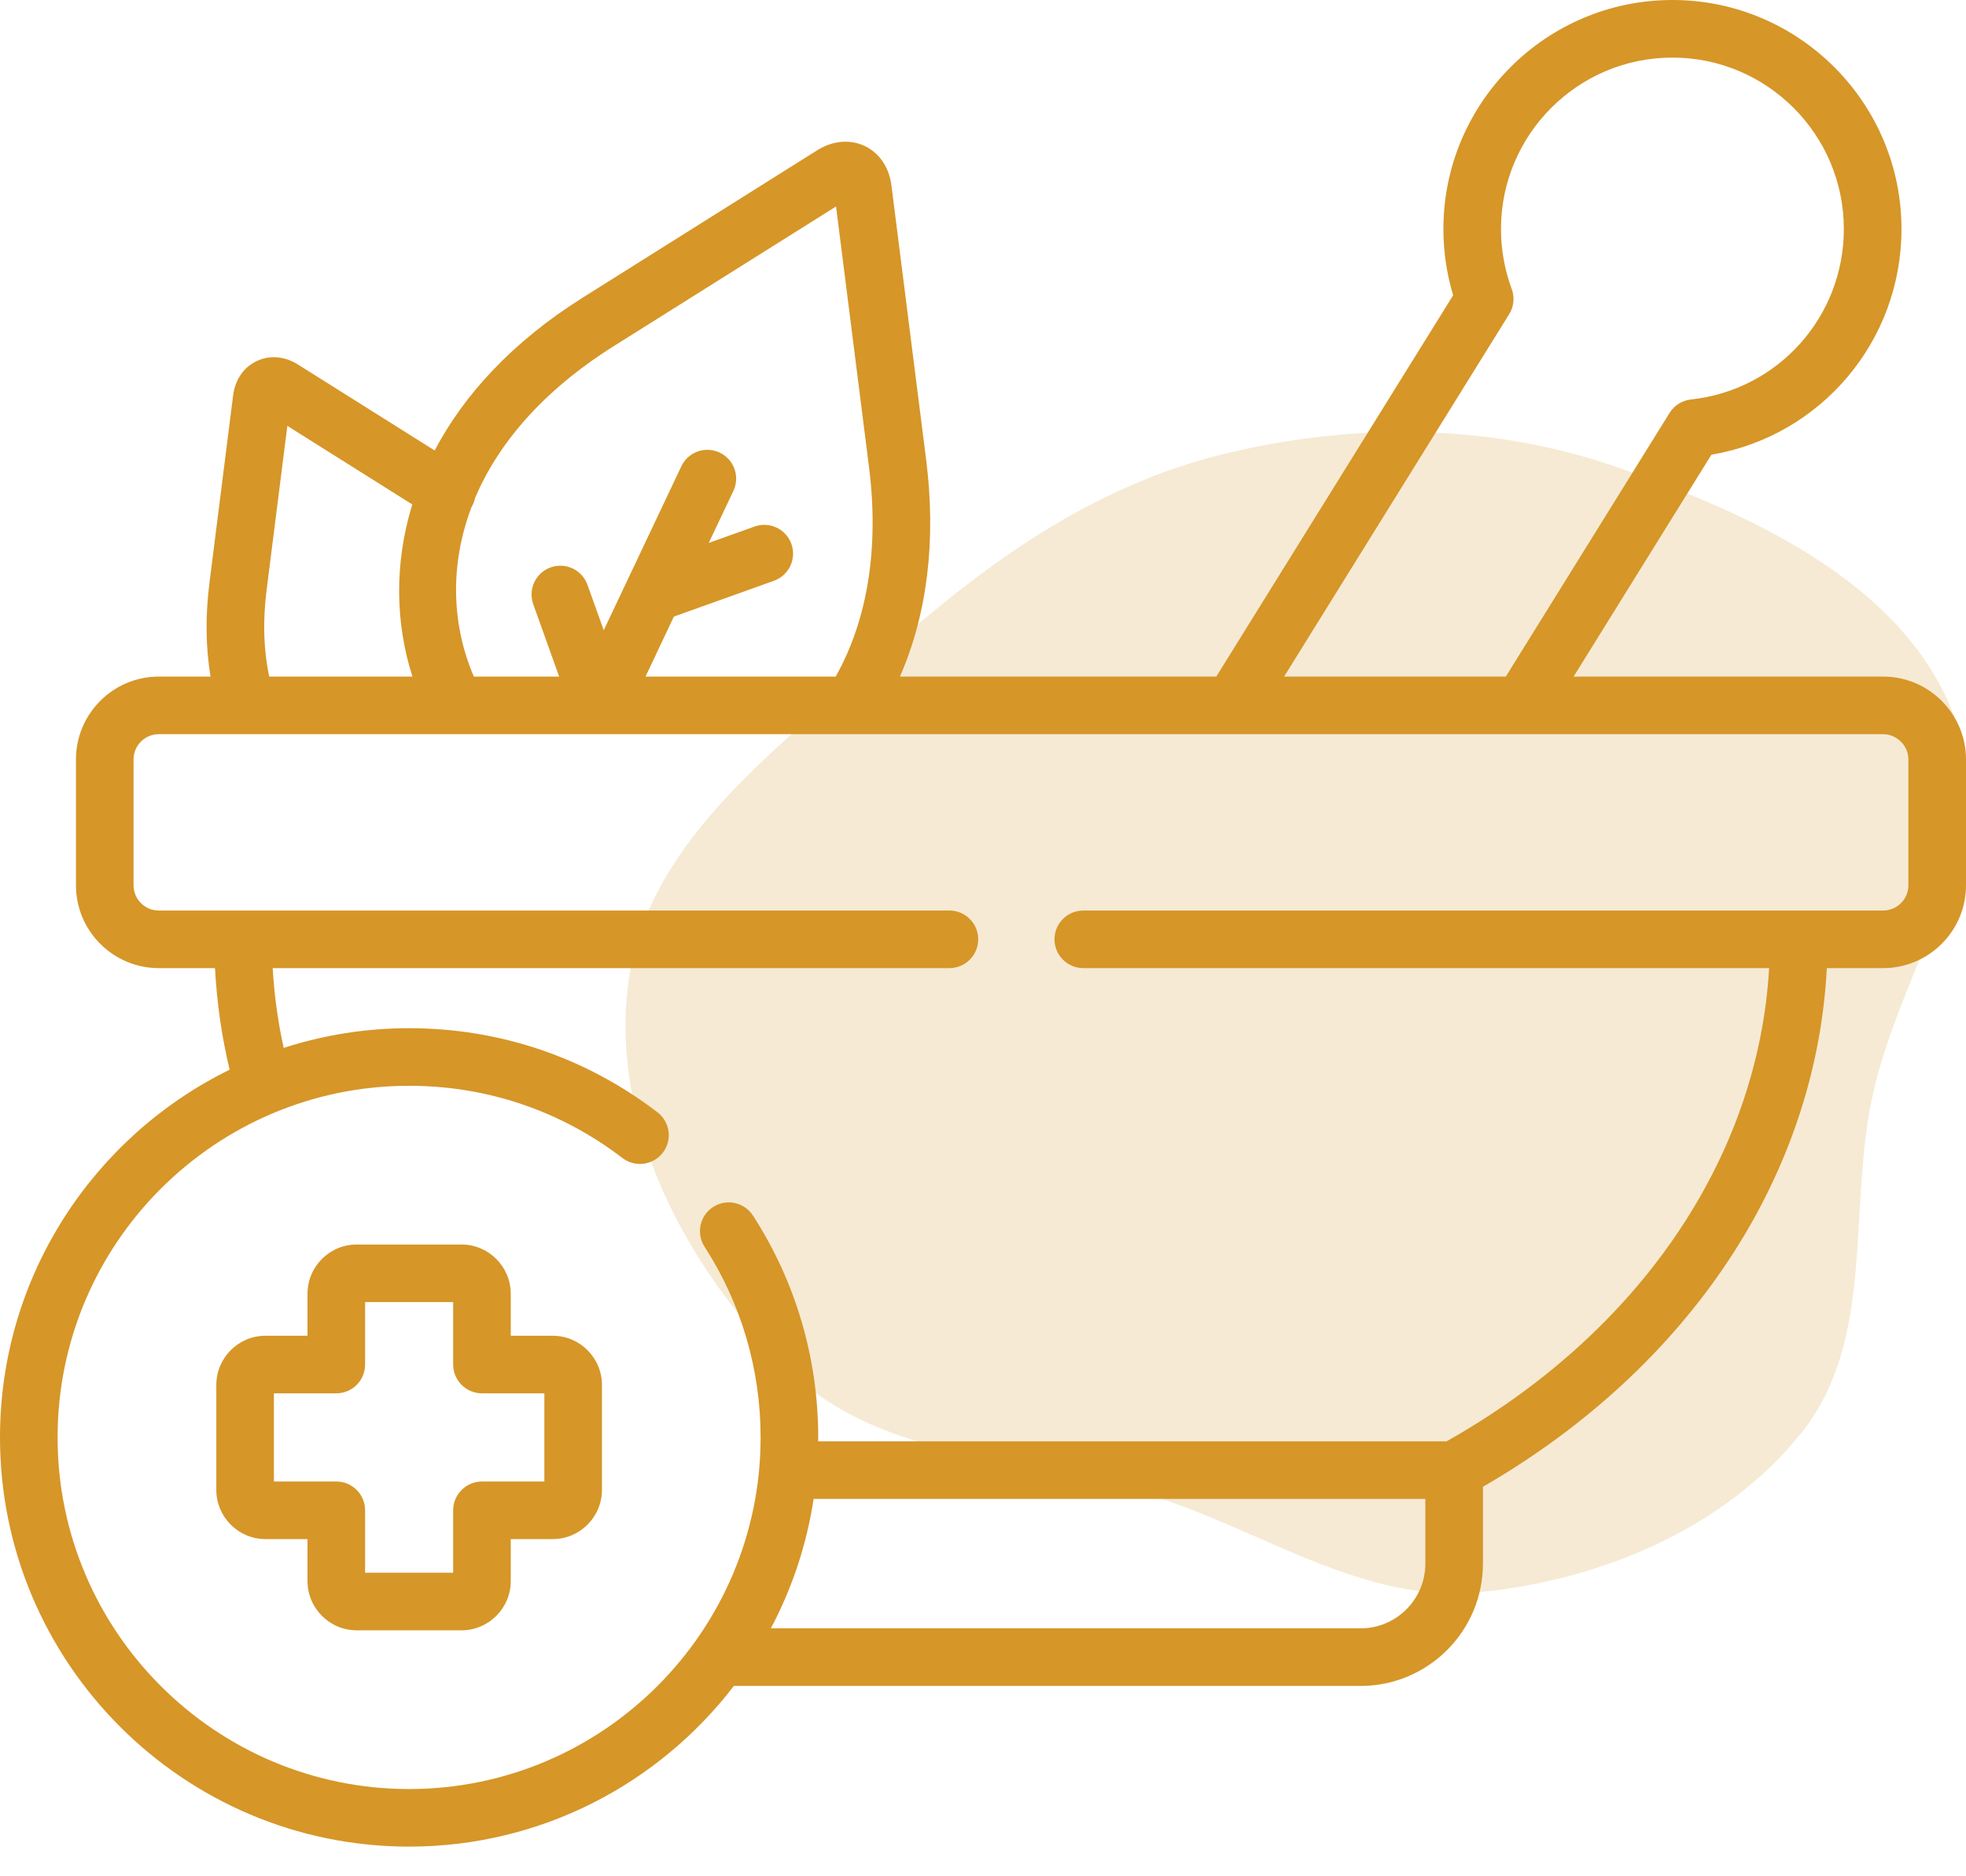 <svg width="44" height="42" viewBox="0 0 44 42" fill="none" xmlns="http://www.w3.org/2000/svg">
<path opacity="0.2" d="M25.838 33.497C23.032 32.597 19.762 32.728 17.686 30.691C15.351 28.403 13.63 25.144 14.068 21.957C14.503 18.797 17.479 16.686 19.906 14.53C22.089 12.59 24.453 10.893 27.323 10.179C30.274 9.446 33.37 9.466 36.234 10.472C39.237 11.526 42.539 13.044 43.694 15.926C44.823 18.744 42.512 21.634 41.894 24.596C41.36 27.149 41.964 30.002 40.322 32.066C38.633 34.19 35.864 35.369 33.11 35.641C30.526 35.896 28.303 34.288 25.838 33.497Z" fill="#D69628"/>
<path d="M12.37 29.9H11.431V28.961C11.431 28.353 10.936 27.858 10.328 27.858H7.982C7.376 27.858 6.882 28.353 6.882 28.961V29.9H5.941C5.334 29.9 4.841 30.395 4.841 31.003V33.349C4.841 33.957 5.334 34.452 5.941 34.452H6.882V35.391C6.882 35.999 7.376 36.494 7.982 36.494H10.328C10.936 36.494 11.431 35.999 11.431 35.391V34.452H12.37C12.978 34.452 13.472 33.957 13.472 33.349V31.003C13.472 30.395 12.978 29.9 12.37 29.9ZM12.183 33.163H10.786C10.615 33.163 10.451 33.231 10.331 33.352C10.21 33.473 10.142 33.636 10.142 33.807V35.205H8.171V33.807C8.171 33.636 8.103 33.473 7.983 33.352C7.862 33.231 7.698 33.163 7.527 33.163H6.13V31.189H7.527C7.698 31.189 7.862 31.121 7.983 31C8.103 30.88 8.171 30.715 8.171 30.545V29.147H10.142V30.545C10.142 30.715 10.21 30.88 10.331 31C10.451 31.121 10.615 31.189 10.786 31.189H12.183V33.163Z" fill="#D69628"/>
<path d="M42.145 15.145H35.218L38.302 10.179C40.748 9.762 42.556 7.644 42.556 5.126C42.556 2.299 40.256 0 37.429 0C34.603 0 32.304 2.299 32.304 5.126C32.304 5.628 32.377 6.128 32.522 6.61L27.221 15.145H20.141C20.752 13.75 20.956 12.096 20.728 10.294L19.951 4.153C19.9 3.747 19.681 3.424 19.352 3.268C19.022 3.112 18.636 3.147 18.289 3.364L13.047 6.659C11.449 7.663 10.376 8.852 9.728 10.084L6.669 8.16C6.373 7.973 6.037 7.945 5.747 8.081C5.456 8.218 5.264 8.496 5.218 8.846L4.687 13.052C4.594 13.79 4.603 14.49 4.712 15.145H3.553C2.532 15.145 1.7 15.977 1.7 17V19.817C1.7 20.839 2.532 21.671 3.553 21.671H4.812C4.852 22.437 4.961 23.199 5.139 23.945C2.099 25.437 0 28.565 0 32.175C0 37.226 4.107 41.336 9.156 41.336C12.115 41.336 14.749 39.924 16.424 37.739H30.452C31.961 37.739 33.189 36.511 33.189 35.001V33.281C37.814 30.607 40.645 26.326 40.885 21.671H42.145C43.168 21.671 44 20.839 44 19.818V17.001C44 15.977 43.168 15.145 42.145 15.145ZM33.776 7.033C33.828 6.949 33.86 6.855 33.87 6.758C33.88 6.66 33.867 6.561 33.833 6.469C33.674 6.039 33.593 5.584 33.593 5.126C33.593 3.01 35.314 1.289 37.429 1.289C39.545 1.289 41.266 3.01 41.266 5.126C41.266 7.092 39.795 8.733 37.845 8.942C37.747 8.953 37.653 8.985 37.57 9.037C37.487 9.089 37.417 9.16 37.366 9.243L33.701 15.145H28.739L33.776 7.033ZM10.552 11.352C10.591 11.287 10.618 11.219 10.632 11.148C11.141 9.946 12.131 8.758 13.733 7.75L18.711 4.622L19.449 10.456C19.677 12.26 19.419 13.872 18.703 15.145H14.447L15.082 13.802L17.317 13.002C17.397 12.974 17.471 12.93 17.535 12.873C17.598 12.816 17.65 12.748 17.686 12.671C17.723 12.594 17.744 12.511 17.749 12.426C17.753 12.341 17.74 12.256 17.712 12.176C17.683 12.096 17.639 12.022 17.581 11.959C17.524 11.896 17.455 11.845 17.378 11.809C17.301 11.773 17.217 11.753 17.132 11.749C17.047 11.745 16.962 11.759 16.883 11.788L15.862 12.153L16.416 10.984C16.487 10.83 16.495 10.654 16.437 10.494C16.379 10.334 16.26 10.204 16.106 10.131C15.953 10.058 15.777 10.049 15.616 10.106C15.456 10.162 15.325 10.28 15.251 10.433L13.512 14.107L13.146 13.087C13.088 12.927 12.969 12.796 12.815 12.724C12.661 12.652 12.484 12.643 12.324 12.701C12.164 12.758 12.032 12.877 11.959 13.03C11.886 13.184 11.876 13.36 11.933 13.521L12.514 15.145H10.605C10.124 14.028 10.046 12.688 10.552 11.352ZM5.966 13.214L6.431 9.533L9.227 11.292C8.813 12.637 8.856 13.98 9.231 15.145H6.025C5.9 14.556 5.878 13.909 5.966 13.214ZM30.452 36.45H17.252C17.732 35.545 18.055 34.566 18.209 33.553H31.9V35.001C31.9 35.8 31.25 36.45 30.452 36.45ZM42.711 19.817C42.711 20.129 42.457 20.382 42.145 20.382H24.245C23.889 20.382 23.6 20.67 23.6 21.026C23.6 21.382 23.889 21.671 24.245 21.671H39.594C39.349 25.916 36.694 29.83 32.374 32.264H18.311C18.311 32.234 18.312 32.204 18.312 32.175C18.312 30.407 17.808 28.691 16.855 27.215C16.809 27.143 16.75 27.08 16.68 27.032C16.61 26.983 16.532 26.948 16.448 26.93C16.365 26.911 16.279 26.91 16.195 26.925C16.112 26.94 16.032 26.971 15.96 27.018C15.889 27.064 15.827 27.124 15.779 27.194C15.73 27.264 15.697 27.343 15.679 27.426C15.662 27.51 15.661 27.596 15.677 27.679C15.693 27.763 15.725 27.843 15.772 27.914C16.59 29.182 17.023 30.655 17.023 32.175C17.023 36.515 13.494 40.047 9.156 40.047C4.818 40.047 1.289 36.515 1.289 32.175C1.289 27.835 4.818 24.305 9.156 24.305C10.898 24.305 12.549 24.864 13.931 25.922C14.214 26.138 14.618 26.084 14.835 25.802C15.051 25.519 14.997 25.114 14.715 24.898C13.106 23.667 11.184 23.016 9.156 23.016C8.203 23.015 7.256 23.164 6.349 23.457C6.22 22.869 6.137 22.272 6.103 21.671H21.248C21.604 21.671 21.893 21.382 21.893 21.026C21.893 20.67 21.604 20.382 21.248 20.382H3.553C3.242 20.382 2.989 20.128 2.989 19.817V17C2.989 16.688 3.242 16.434 3.553 16.434H5.527L5.529 16.434L5.531 16.434H27.578L27.579 16.434L42.145 16.434C42.452 16.434 42.711 16.693 42.711 17V19.817Z" fill="#D69628"/>
</svg>

